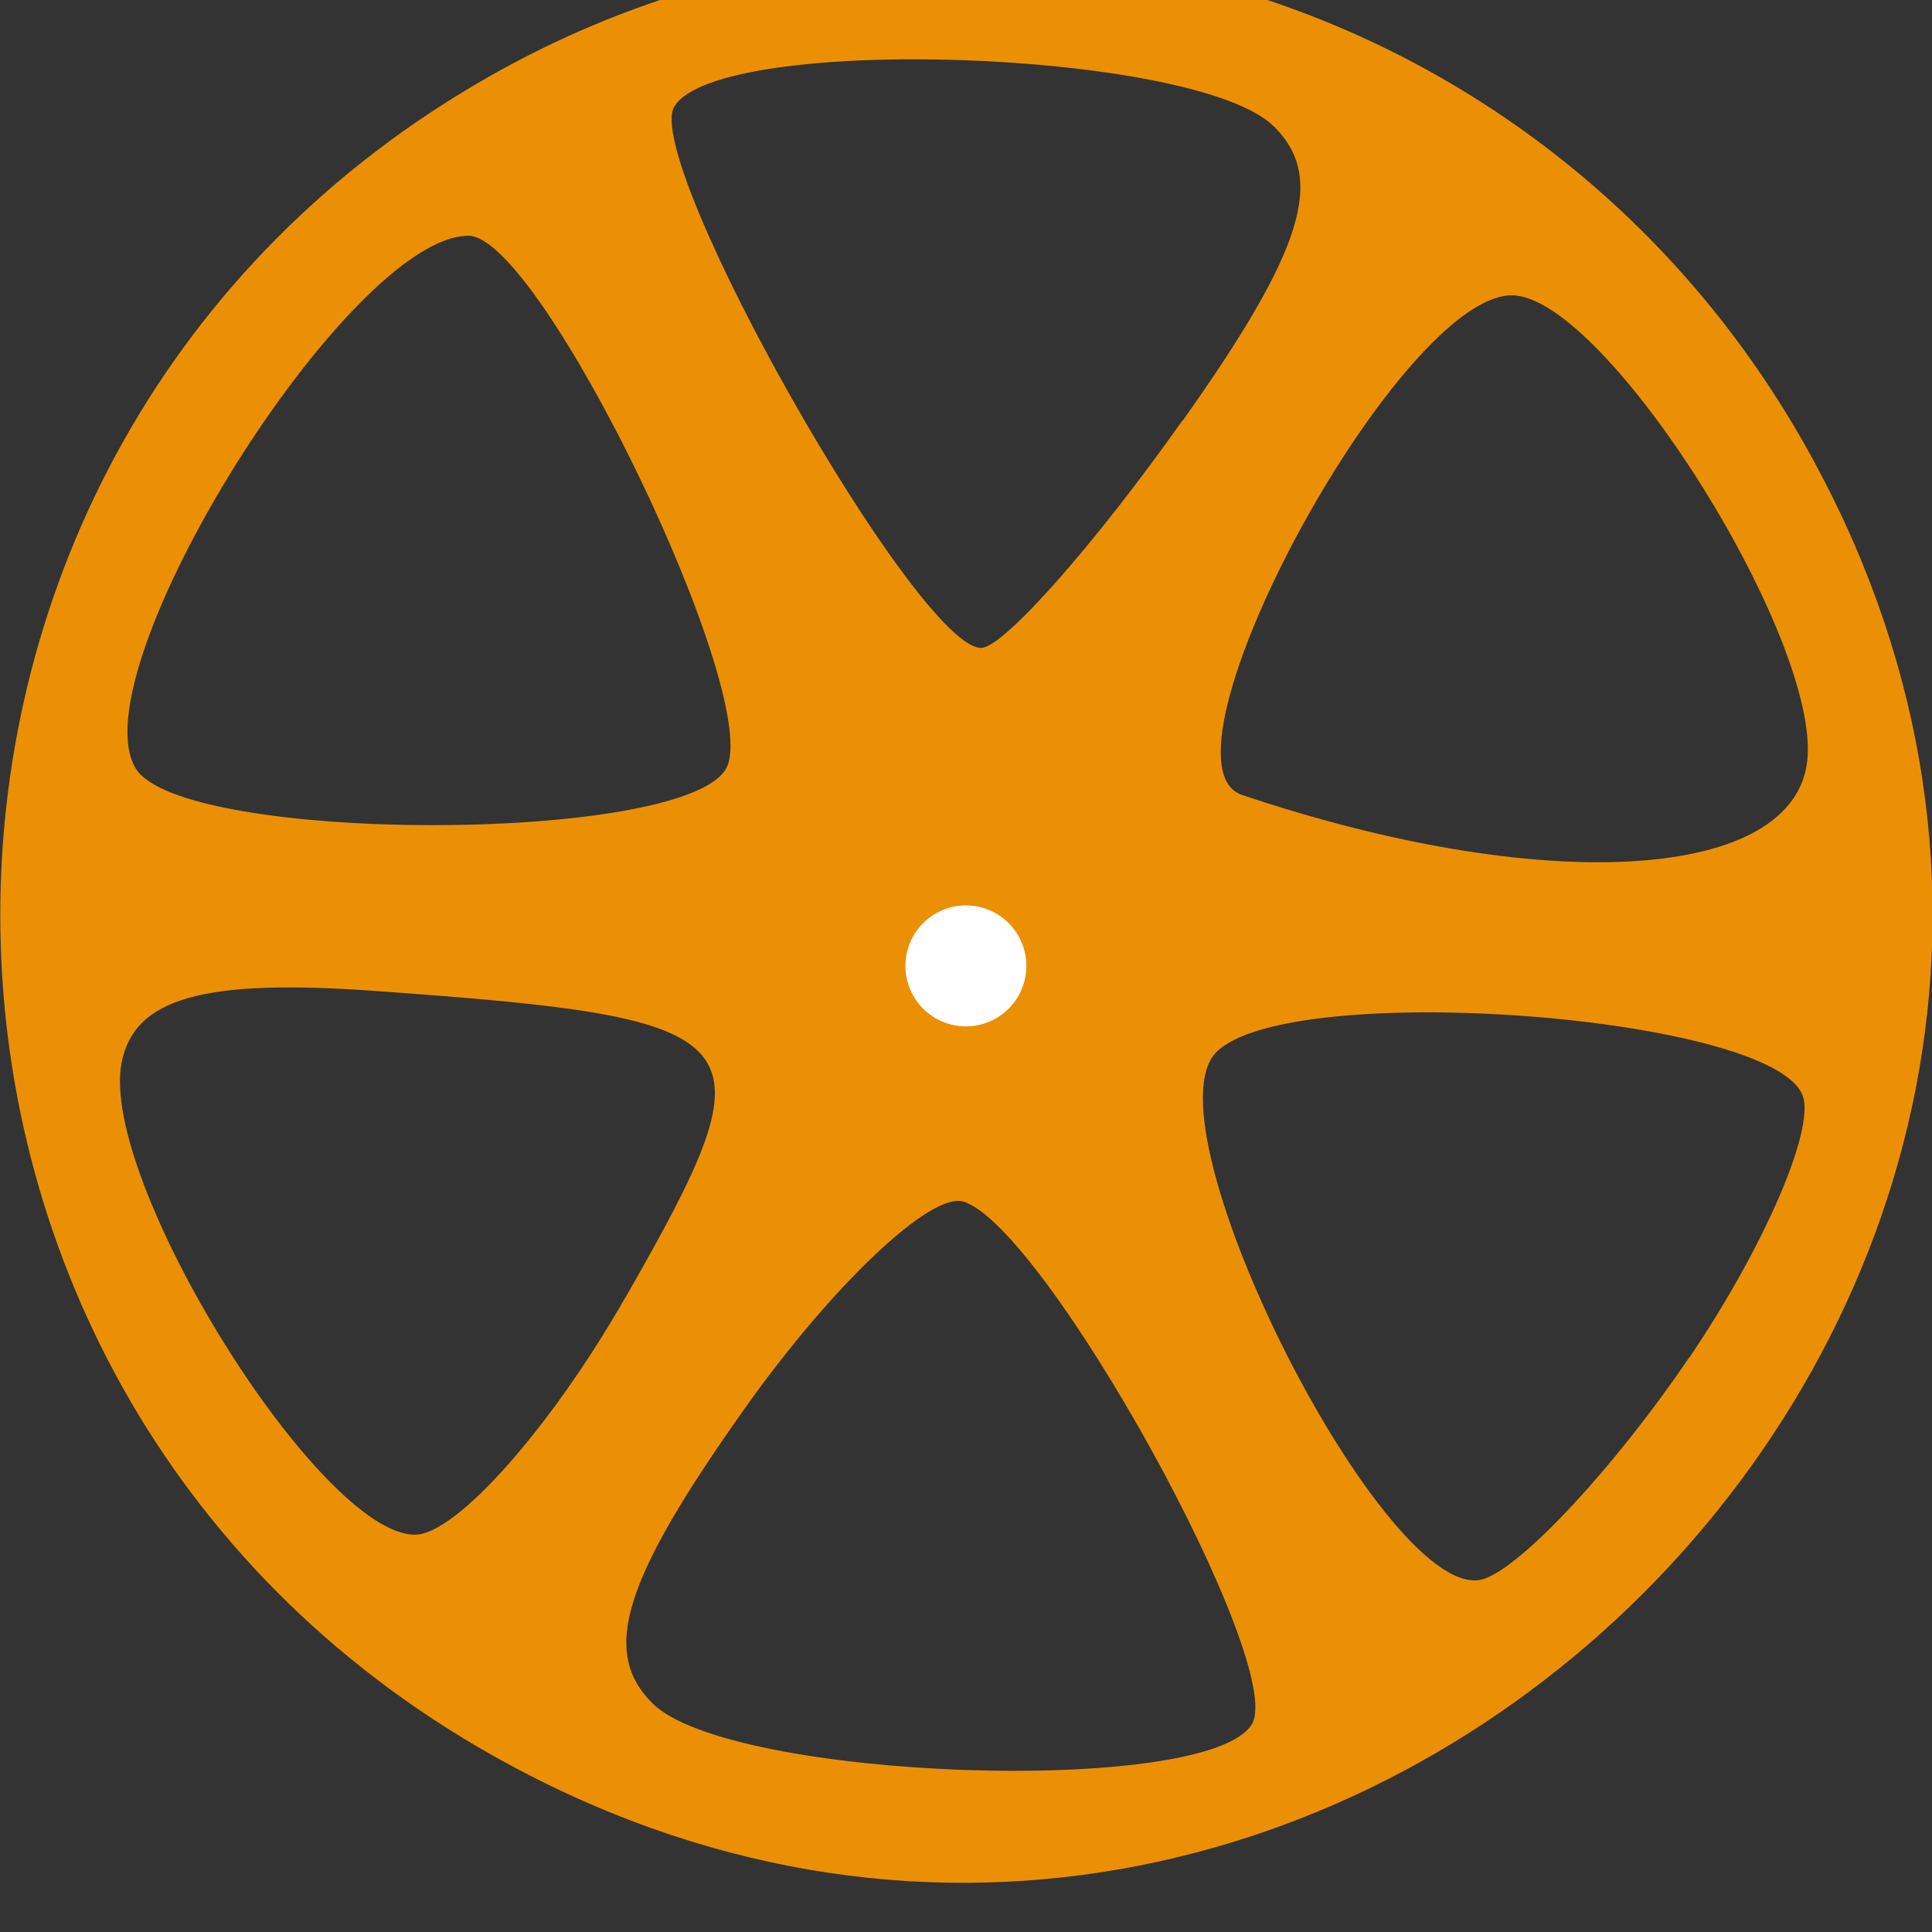 <?xml version="1.0" encoding="UTF-8" standalone="no"?>
<svg
   xmlns:dc="http://purl.org/dc/elements/1.1/"
   xmlns:cc="http://creativecommons.org/ns#"
   xmlns:rdf="http://www.w3.org/1999/02/22-rdf-syntax-ns#"
   xmlns:svg="http://www.w3.org/2000/svg"
   xmlns="http://www.w3.org/2000/svg"
   xmlns:sodipodi="http://sodipodi.sourceforge.net/DTD/sodipodi-0.dtd"
   xmlns:inkscape="http://www.inkscape.org/namespaces/inkscape"
   id="svg8"
   version="1.1"
   viewBox="0 0 8.467 8.467"
   height="8.467mm"
   width="8.467mm"
   sodipodi:docname="bobine_orange_clair.svg"
   inkscape:version="0.92.3 (2405546, 2018-03-11)">
  <rect x="0" y="0" width="8.467" height="8.467" fill="#333333" stroke="none"/>
  <sodipodi:namedview
     pagecolor="#ffffff"
     bordercolor="#666666"
     borderopacity="1"
     objecttolerance="10"
     gridtolerance="10"
     guidetolerance="10"
     inkscape:pageopacity="0"
     inkscape:pageshadow="2"
     inkscape:window-width="1024"
     inkscape:window-height="727"
     id="namedview22"
     showgrid="false"
     inkscape:zoom="16.293808"
     inkscape:cx="16.454083"
     inkscape:cy="16.355711"
     inkscape:window-x="-4"
     inkscape:window-y="-4"
     inkscape:window-maximized="1"
     inkscape:current-layer="svg8"
     inkscape:measure-start="20.3145,18.3505"
     inkscape:measure-end="11.7836,13.6248"
     showguides="true"
     inkscape:guide-bbox="true">
    <sodipodi:guide
       position="4.352,8.85"
       orientation="0,1"
       id="guide3740"
       inkscape:locked="false" />
    <sodipodi:guide
       position="4.319,-5.170304e-005"
       orientation="0,1"
       id="guide3742"
       inkscape:locked="false" />
  </sodipodi:namedview>
  <defs
     id="defs2" />
  <g
     transform="matrix(1.004,0,0,1.004,-5.268,879.249)"
     id="layer1">
    <path
       id="path3726"
       d="m 7.391,-868.087 c -2.857,-1.616 -2.857,-5.714 0,-7.33 2.025,-1.145 4.576,-0.429 5.731,1.607 2.085,3.675 -2.05,7.804 -5.731,5.723 z m 3.32,-0.132 c 0.157,-0.254 -0.902,-2.174 -1.259,-2.282 -0.142,-0.043 -0.573,0.365 -0.957,0.907 -0.528,0.745 -0.626,1.058 -0.4,1.283 0.336,0.336 2.42,0.409 2.616,0.092 z m 1.91,-1.601 c 0.323,-0.476 0.546,-0.989 0.496,-1.14 -0.116,-0.354 -2.238,-0.515 -2.56,-0.194 -0.322,0.321 0.752,2.437 1.167,2.3 0.17,-0.056 0.573,-0.49 0.896,-0.966 z m -4.644,-0.262 c 0.658,-1.151 0.604,-1.217 -1.099,-1.339 -0.745,-0.053 -1.045,0.032 -1.1,0.313 -0.101,0.511 0.864,2.063 1.281,2.061 0.18,-9.7e-4 0.593,-0.467 0.918,-1.036 z m 5.155,-2.317 c 0.094,-0.512 -0.875,-2.06 -1.287,-2.058 -0.497,0.003 -1.595,2.04 -1.176,2.181 1.293,0.435 2.371,0.381 2.463,-0.123 z m -4.718,0.012 c 0.179,-0.288 -0.804,-2.33 -1.122,-2.33 -0.523,0 -1.712,1.905 -1.452,2.326 0.202,0.327 2.372,0.33 2.574,0.004 z m 1.995,-1.522 c 0.528,-0.745 0.626,-1.059 0.4,-1.284 -0.338,-0.337 -2.42,-0.408 -2.618,-0.089 -0.146,0.237 1.064,2.373 1.34,2.364 0.098,-0.003 0.493,-0.449 0.877,-0.992 z"
       style="fill:#FF9A00;fill-opacity:0.9;stroke-width:0.258"
       inkscape:connector-curvature="0" />
  </g>
  <circle
     style="fill:#ffffff;stroke-width:0.424"
     id="path3727"
     cx="4.233"
     cy="4.233"
     r="0.265" />
</svg>

